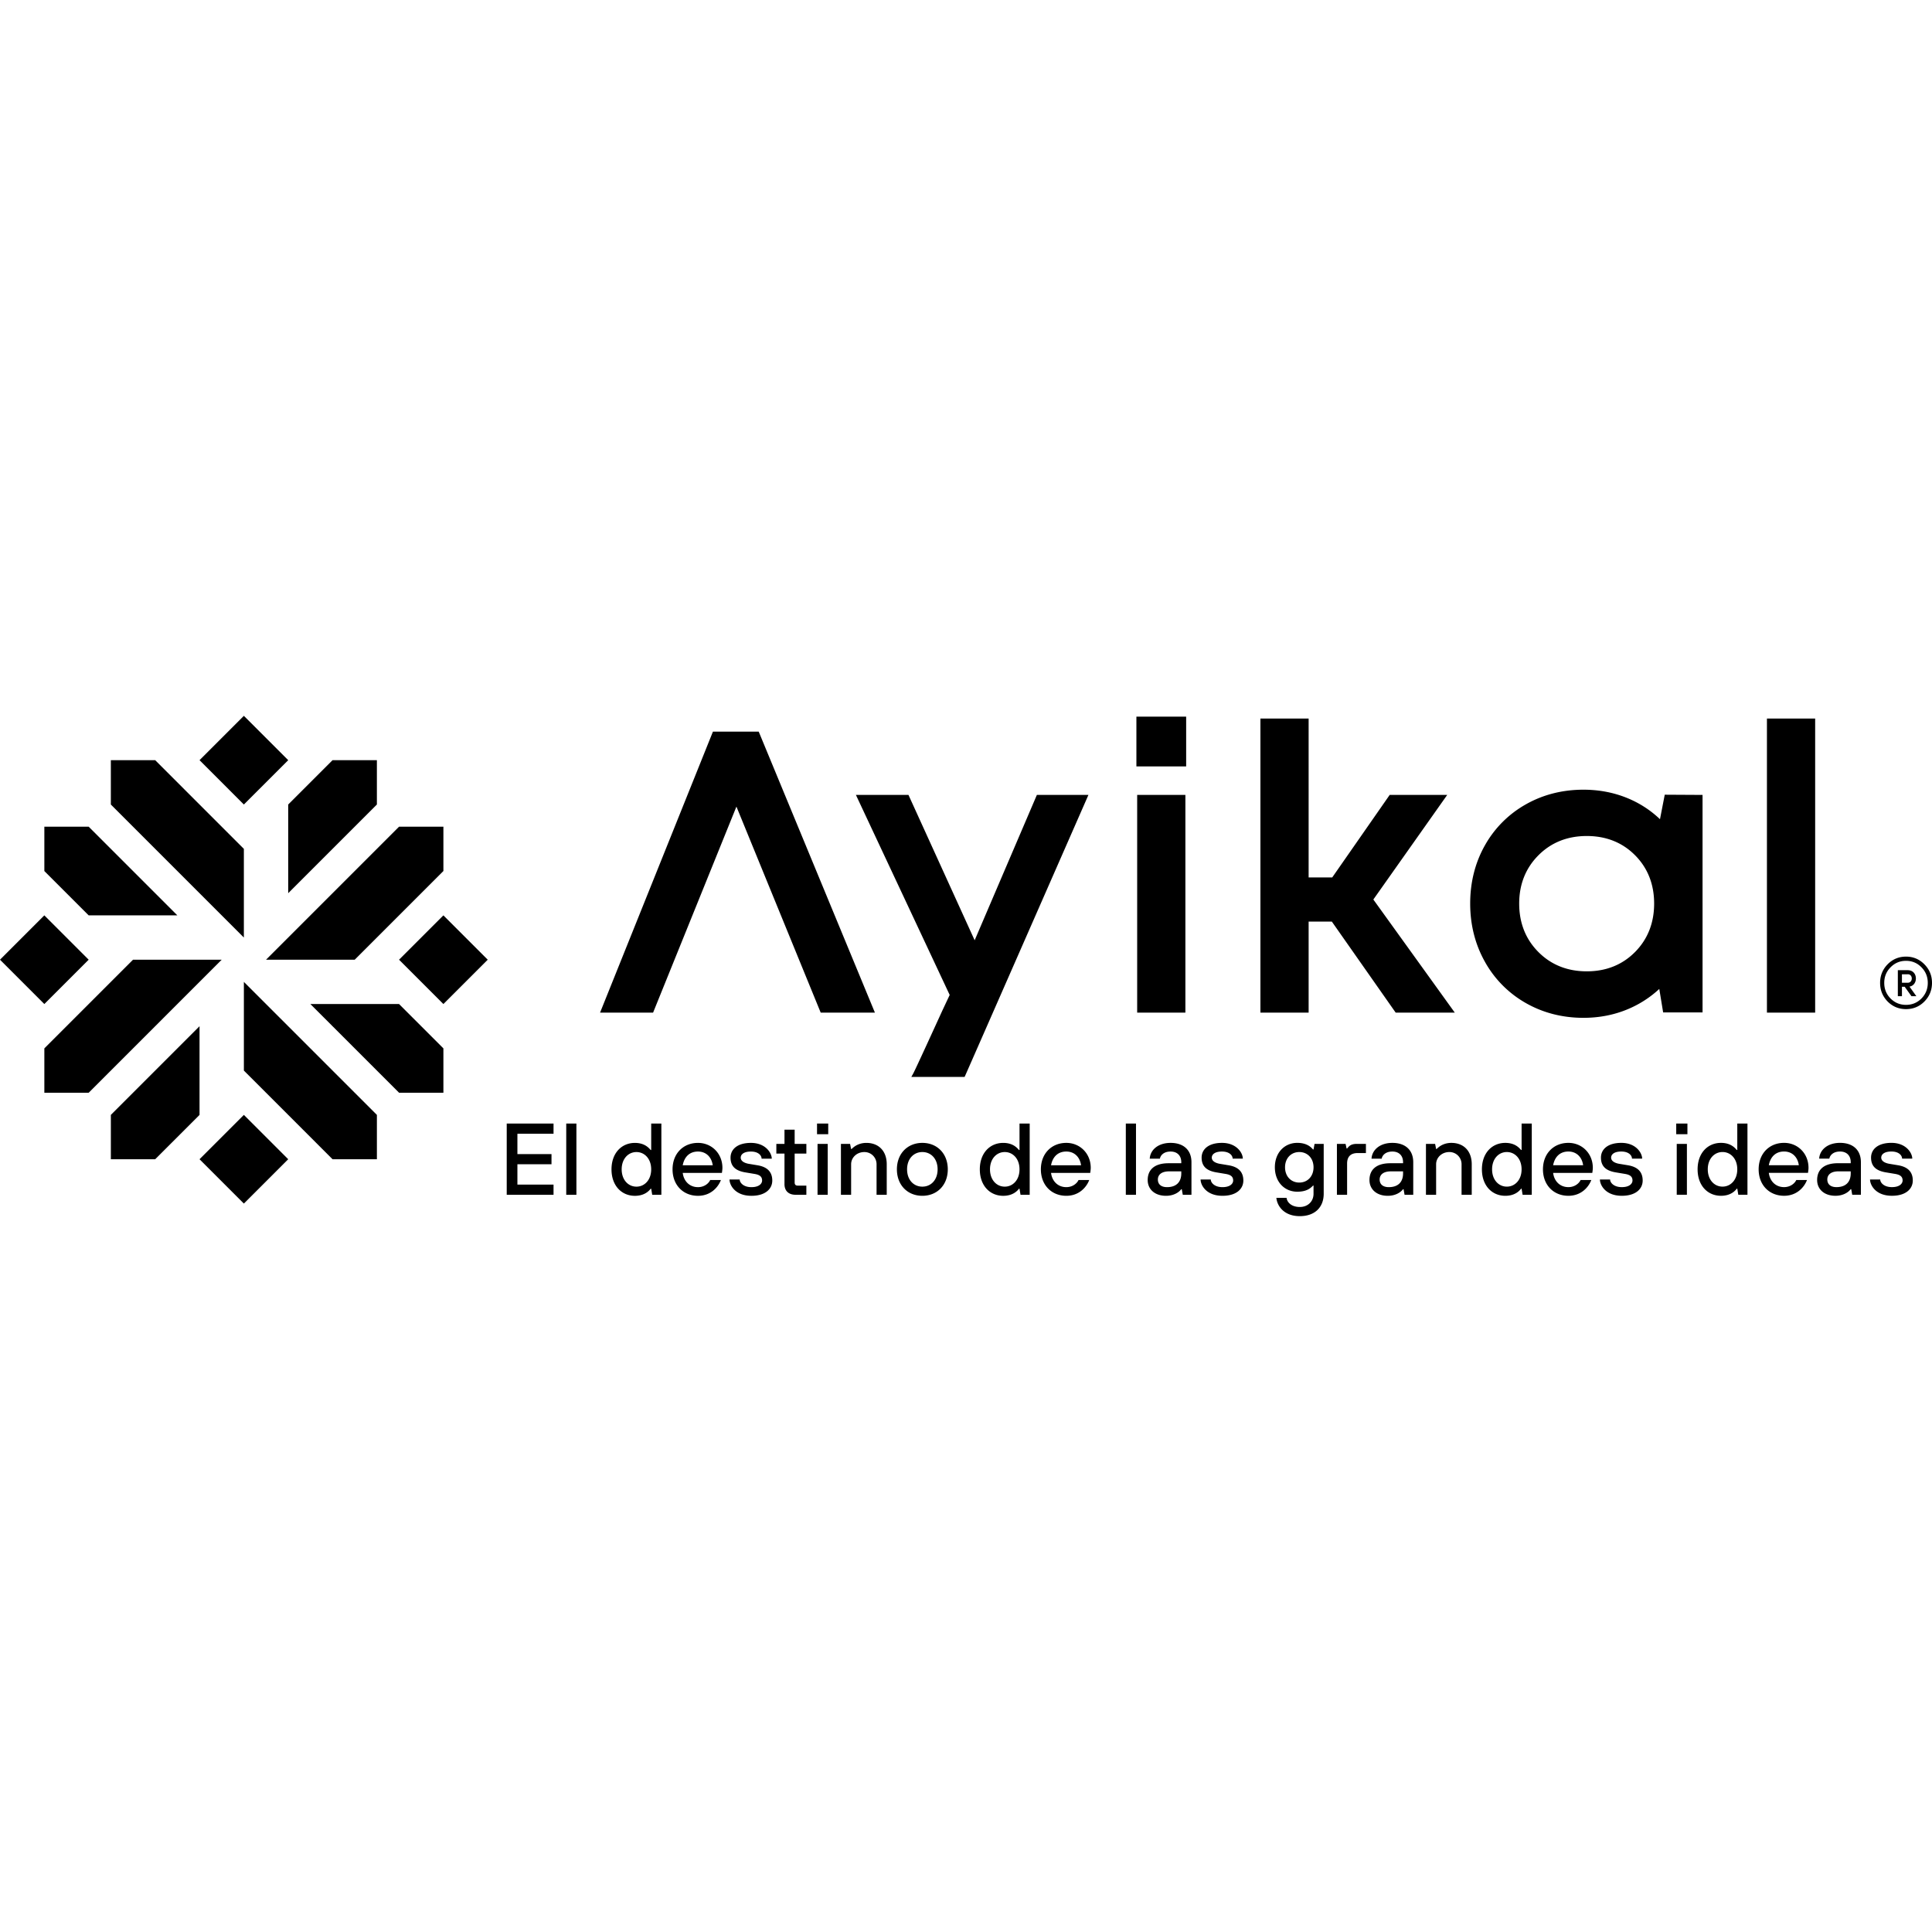 <svg xmlns="http://www.w3.org/2000/svg" width="200" height="200" viewBox="0 0 200 200"><path d="M29.836 78.693l-4.59 4.59-4.59-4.59 4.59-4.59 4.59 4.59zm-4.59 36.72l-4.59 4.59 4.59 4.59 4.59-4.59-4.59-4.59zM4.59 94.758L0 99.348l4.59 4.59 4.59-4.59-4.59-4.59zm41.311 0l-4.59 4.59 4.59 4.59 4.59-4.59-4.59-4.59zm-4.59-9.18l4.59 4.59v-4.59h-4.59zm0 0l-4.59 4.59 4.59 4.59 4.59-4.59-4.59-4.59zm-4.59 4.59l-4.59 4.59 4.59 4.59 4.59-4.59-4.59-4.59zm-4.59 4.59l-4.59 4.59h9.18l-4.59-4.59zm0 9.18l4.59 4.59 4.59-4.59h-9.18zm9.18 0l-4.59 4.59 4.59 4.59 4.59-4.59-4.59-4.59zm4.59 4.59l-4.59 4.59h4.59v-4.59zM11.475 83.283l4.59-4.59h-4.59v4.59zm0 0l4.59 4.59 4.59-4.59-4.59-4.59-4.59 4.59zm4.59 4.59l4.59 4.59 4.59-4.59-4.59-4.59-4.59 4.59zm4.59 4.59l4.59 4.59v-9.18l-4.59 4.59zm9.18 0l4.59-4.59-4.59-4.59v9.18zm0-9.18l4.59 4.59 4.59-4.59-4.59-4.59-4.59 4.59zm4.59-4.59l4.59 4.59v-4.59h-4.59zM9.181 113.119l-4.59-4.59v4.59h4.59zm0 0l4.59-4.59-4.59-4.59-4.59 4.59 4.59 4.59zm4.59-4.59l4.59-4.59-4.59-4.59-4.59 4.59 4.59 4.59zm4.59-4.59l4.59-4.59h-9.18l4.59 4.59zm0-9.18l-4.59-4.59-4.59 4.59h9.18zm-9.18 0l4.59-4.59-4.59-4.59-4.59 4.59 4.59 4.59zm-4.59-4.59l4.59-4.59h-4.59v4.59zm34.425 25.245l-4.59 4.59h4.59v-4.59zm0 0l-4.59-4.59-4.59 4.59 4.59 4.59 4.59-4.59zm-4.59-4.59l-4.59-4.59-4.59 4.59 4.59 4.59 4.59-4.59zm-4.59-4.59l-4.59-4.59v9.18l4.59-4.59zm-9.18 0l-4.59 4.59 4.59 4.59v-9.18zm0 9.18l-4.59-4.59-4.59 4.59 4.59 4.59 4.59-4.59zm-4.59 4.59l-4.59-4.59v4.59h4.59zm183.15-20.177c-.522-.532-1.162-.799-1.906-.799s-1.384.267-1.908.799c-.515.53-.774 1.169-.774 1.921s.26 1.391.774 1.924c.525.529 1.162.792 1.908.792s1.384-.262 1.906-.792c.522-.532.784-1.169.784-1.924s-.262-1.391-.784-1.921zm-.307 3.537c-.437.437-.969.659-1.599.659s-1.162-.222-1.599-.659c-.44-.447-.654-.984-.654-1.616s.215-1.169.654-1.613c.437-.447.967-.67 1.599-.67s1.161.222 1.599.67c.437.444.654.984.654 1.613s-.217 1.169-.654 1.616zm-1.239-1.231c.425-.07.662-.437.662-.837 0-.47-.3-.862-.844-.862h-1.024v2.69h.425v-.977h.282l.702.977h.507l-.709-.992zm-.782-.4v-.877h.599c.56-.022.567.899-.017.877h-.582zm-79.168 3.093h4.991V82.288h-4.991v22.538zm-.08-25.489h5.151v-5.152h-5.151v5.152zm32.175 2.951h-5.955l-5.948 8.543h-2.443V74.384h-4.992v30.442h4.992v-9.421h2.404l6.607 9.421h6.119l-8.431-11.709 7.648-10.829zm22.519-.021l-.493 2.537a10.817 10.817 0 00-3.36-2.179c-1.406-.581-2.94-.876-4.56-.876-2.187 0-4.199.514-5.982 1.527a11.072 11.072 0 00-4.219 4.229c-1.013 1.79-1.527 3.82-1.527 6.032 0 2.198.513 4.228 1.527 6.031a11.1 11.1 0 004.218 4.259c1.784 1.02 3.796 1.538 5.983 1.538 1.606 0 3.127-.291 4.52-.866a11.025 11.025 0 003.328-2.125l.399 2.432h4.079V82.29l-3.914-.022zm-3.078 16.287c-1.313 1.326-2.993 1.998-4.995 1.998s-3.686-.672-5.006-1.998c-1.32-1.326-1.989-3.013-1.989-5.016 0-1.989.669-3.671 1.989-4.997 1.319-1.326 3.004-1.998 5.006-1.998s3.684.669 4.996 1.988c1.313 1.319 1.979 3.004 1.979 5.007s-.666 3.691-1.98 5.017zm13.657-24.17v30.442h4.992V74.384h-4.992zm-82.017 22.953l-6.79-14.914-.061-.135h-5.442l9.708 20.709-.756 1.608c-.769 1.683-2.811 6.153-3.023 6.533l-.192.344h5.513l.062-.132c.098-.207 12.105-27.572 12.616-28.737l.142-.324h-5.336l-6.441 15.049zM78.601 75.884l-.059-.143h-4.741l-11.555 28.767-.127.317h5.489l8.627-21.326 8.723 21.326h5.612L78.602 75.883zm-26.145 47.801h4.846v-1.053h-3.74v-2.107h3.529v-1.053h-3.529v-2.107h3.74v-1.053h-4.846v7.374zm6.161 0h1.053v-7.374h-1.053v7.374zm8.9 0h.948v-7.374h-1.053v2.739h-.053c-.179-.2-.611-.737-1.633-.737-1.38 0-2.423 1.053-2.423 2.739s1.043 2.739 2.423 2.739c1.011 0 1.475-.527 1.633-.737h.053l.105.632zm-1.633-.843c-.843 0-1.528-.695-1.528-1.791s.685-1.791 1.528-1.791 1.527.695 1.527 1.791-.685 1.791-1.527 1.791zm7.636-.685c-.168.369-.632.737-1.264.737-.843 0-1.464-.579-1.58-1.475h4.056l.021-.147c.01-.095.032-.221.032-.379 0-1.475-1.106-2.581-2.528-2.581-1.528 0-2.634 1.106-2.634 2.739s1.106 2.739 2.634 2.739c1.369 0 2.117-.948 2.37-1.633h-1.106zm-2.844-1.528c.158-.843.685-1.422 1.58-1.422.843 0 1.411.579 1.527 1.422h-3.108zm4.845 1.475c0 .579.579 1.686 2.265 1.686 1.475 0 2.16-.737 2.16-1.58 0-.885-.506-1.412-1.528-1.58l-.948-.158c-.474-.095-.79-.306-.79-.632s.306-.632 1.054-.632c.79 0 1.106.421 1.106.737h1.053c0-.579-.632-1.633-2.16-1.633-1.422 0-2.107.685-2.107 1.527 0 .895.516 1.359 1.528 1.527l.948.158c.59.095.79.316.79.685 0 .327-.316.685-1.106.685-.843 0-1.211-.474-1.211-.79h-1.054zm5.688.474c0 .685.411 1.106 1.159 1.106h1.106v-.948h-.895c-.211 0-.316-.105-.316-.316v-3.002h1.212v-1.001h-1.212v-1.475H81.21v1.475h-.843v1.001h.843v3.16zm3.37-5.162h1.159v-1.106h-1.159v1.106zm.053 6.268h1.053v-5.267h-1.053v5.267zm2.423 0h1.053v-3.16c0-.685.579-1.264 1.369-1.264.727 0 1.264.579 1.264 1.264v3.16h1.053v-3.16c0-1.38-.843-2.212-2.107-2.212-.506 0-.885.158-1.138.316a2.35 2.35 0 00-.39.316h-.053l-.105-.527h-.948v5.267zm8.426.105c1.527 0 2.634-1.106 2.634-2.739s-1.106-2.739-2.634-2.739-2.634 1.106-2.634 2.739 1.106 2.739 2.634 2.739zm0-.948c-.896 0-1.58-.695-1.58-1.791s.685-1.791 1.58-1.791 1.58.695 1.58 1.791-.685 1.791-1.58 1.791zm10.164.843h.948v-7.374h-1.053v2.739h-.053c-.179-.2-.611-.737-1.633-.737-1.38 0-2.423 1.053-2.423 2.739s1.043 2.739 2.423 2.739c1.011 0 1.475-.527 1.633-.737h.053l.105.632zm-1.633-.843c-.843 0-1.528-.695-1.528-1.791s.685-1.791 1.528-1.791 1.527.695 1.527 1.791-.685 1.791-1.527 1.791zm7.636-.685c-.168.369-.632.737-1.264.737-.843 0-1.464-.579-1.58-1.475h4.056l.021-.147c.011-.095.032-.221.032-.379 0-1.475-1.106-2.581-2.528-2.581-1.527 0-2.633 1.106-2.633 2.739s1.106 2.739 2.633 2.739c1.37 0 2.117-.948 2.371-1.633h-1.106zm-2.844-1.528c.158-.843.685-1.422 1.58-1.422.843 0 1.412.579 1.527 1.422h-3.107zm7.741 3.055h1.053v-7.374h-1.053v7.374zm5.899 0h.896v-3.371c0-1.222-.78-2.001-2.16-2.001-1.317 0-2.107.748-2.159 1.633h1.053c.052-.316.369-.737 1.106-.737.685 0 1.106.421 1.106 1.106v.105h-1.317c-1.475 0-2.16.685-2.16 1.738 0 .959.737 1.633 1.896 1.633.548 0 .949-.169 1.201-.337.147-.095.274-.211.379-.348h.052l.105.579zm-.158-2.212c0 .895-.516 1.422-1.475 1.422-.632 0-.948-.316-.948-.79s.358-.843 1.159-.843h1.264v.211zm2 .632c0 .579.579 1.686 2.265 1.686 1.475 0 2.16-.737 2.16-1.58 0-.885-.506-1.412-1.527-1.58l-.949-.158c-.474-.095-.79-.306-.79-.632s.306-.632 1.053-.632c.79 0 1.106.421 1.106.737h1.053c0-.579-.632-1.633-2.159-1.633-1.422 0-2.107.685-2.107 1.527 0 .895.516 1.359 1.527 1.527l.948.158c.59.095.79.316.79.685 0 .327-.316.685-1.106.685-.843 0-1.211-.474-1.211-.79h-1.053zm7.846 1.896c.052.727.685 1.896 2.423 1.896 1.58 0 2.475-.937 2.475-2.318v-5.162h-.948l-.105.579h-.052c-.18-.211-.611-.685-1.633-.685-1.307 0-2.318 1.001-2.318 2.528s1.011 2.528 2.318 2.528c1 0 1.38-.379 1.633-.632h.052v.843c0 .79-.579 1.37-1.422 1.37-.853 0-1.317-.474-1.37-.948h-1.053zm2.37-1.58c-.843 0-1.474-.632-1.474-1.58s.632-1.58 1.474-1.58 1.475.632 1.475 1.58-.632 1.58-1.475 1.58zm3.897 1.264h1.053v-3.224c0-.727.369-1.096 1.106-1.096h.843v-.948h-.948c-.654 0-.822.274-1.001.474h-.053l-.105-.474h-.896v5.267zm7.004 0h.896v-3.371c0-1.222-.78-2.001-2.16-2.001-1.317 0-2.107.748-2.159 1.633h1.053c.052-.316.369-.737 1.106-.737.685 0 1.106.421 1.106 1.106v.105h-1.317c-1.475 0-2.16.685-2.16 1.738 0 .959.737 1.633 1.896 1.633.548 0 .949-.169 1.201-.337.147-.095.274-.211.379-.348h.052l.105.579zm-.158-2.212c0 .895-.516 1.422-1.475 1.422-.632 0-.948-.316-.948-.79s.358-.843 1.159-.843h1.264v.211zm2.369 2.212h1.053v-3.16c0-.685.579-1.264 1.37-1.264.727 0 1.264.579 1.264 1.264v3.16h1.053v-3.16c0-1.38-.843-2.212-2.107-2.212-.506 0-.885.158-1.138.316a2.35 2.35 0 00-.39.316h-.052l-.105-.527h-.948v5.267zm10.007 0h.948v-7.374h-1.053v2.739h-.052c-.18-.2-.611-.737-1.633-.737-1.38 0-2.423 1.053-2.423 2.739s1.043 2.739 2.423 2.739c1.012 0 1.475-.527 1.633-.737h.052l.105.632zm-1.633-.843c-.843 0-1.527-.695-1.527-1.791s.685-1.791 1.527-1.791 1.527.695 1.527 1.791-.685 1.791-1.527 1.791zm7.636-.685c-.168.369-.632.737-1.264.737-.843 0-1.464-.579-1.58-1.475h4.056l.021-.147c.011-.095.032-.221.032-.379 0-1.475-1.106-2.581-2.528-2.581-1.527 0-2.633 1.106-2.633 2.739s1.106 2.739 2.633 2.739c1.37 0 2.117-.948 2.371-1.633h-1.106zm-2.844-1.528c.158-.843.685-1.422 1.58-1.422.843 0 1.412.579 1.527 1.422h-3.107zm4.845 1.475c0 .579.579 1.686 2.265 1.686 1.475 0 2.16-.737 2.16-1.58 0-.885-.506-1.412-1.527-1.58l-.949-.158c-.474-.095-.79-.306-.79-.632s.306-.632 1.053-.632c.79 0 1.106.421 1.106.737h1.053c0-.579-.632-1.633-2.159-1.633-1.422 0-2.107.685-2.107 1.527 0 .895.516 1.359 1.527 1.527l.948.158c.59.095.79.316.79.685 0 .327-.316.685-1.106.685-.843 0-1.211-.474-1.211-.79h-1.053zm7.898-4.688h1.159v-1.106h-1.159v1.106zm.053 6.268h1.053v-5.267h-1.053v5.267zm6.373 0h.948v-7.374h-1.053v2.739h-.052c-.18-.2-.611-.737-1.633-.737-1.38 0-2.423 1.053-2.423 2.739s1.043 2.739 2.423 2.739c1.012 0 1.475-.527 1.633-.737h.052l.105.632zm-1.633-.843c-.843 0-1.527-.695-1.527-1.791s.685-1.791 1.527-1.791 1.527.695 1.527 1.791-.685 1.791-1.527 1.791zm7.636-.685c-.168.369-.632.737-1.264.737-.843 0-1.464-.579-1.58-1.475h4.056l.021-.147c.011-.095.032-.221.032-.379 0-1.475-1.106-2.581-2.528-2.581-1.527 0-2.633 1.106-2.633 2.739s1.106 2.739 2.633 2.739c1.37 0 2.117-.948 2.371-1.633h-1.106zm-2.844-1.528c.158-.843.685-1.422 1.58-1.422.843 0 1.412.579 1.527 1.422h-3.107zm8.637 3.055h.896v-3.371c0-1.222-.78-2.001-2.16-2.001-1.317 0-2.107.748-2.159 1.633h1.053c.052-.316.369-.737 1.106-.737.685 0 1.106.421 1.106 1.106v.105h-1.317c-1.475 0-2.16.685-2.16 1.738 0 .959.737 1.633 1.896 1.633.548 0 .949-.169 1.201-.337.147-.095.274-.211.379-.348h.052l.105.579zm-.158-2.212c0 .895-.516 1.422-1.475 1.422-.632 0-.948-.316-.948-.79s.358-.843 1.159-.843h1.264v.211zm2 .632c0 .579.579 1.686 2.265 1.686 1.475 0 2.16-.737 2.16-1.58 0-.885-.506-1.412-1.527-1.58l-.949-.158c-.474-.095-.79-.306-.79-.632s.306-.632 1.053-.632c.79 0 1.106.421 1.106.737h1.053c0-.579-.632-1.633-2.159-1.633-1.422 0-2.107.685-2.107 1.527 0 .895.516 1.359 1.527 1.527l.948.158c.59.095.79.316.79.685 0 .327-.316.685-1.106.685-.843 0-1.211-.474-1.211-.79h-1.053z"/></svg>